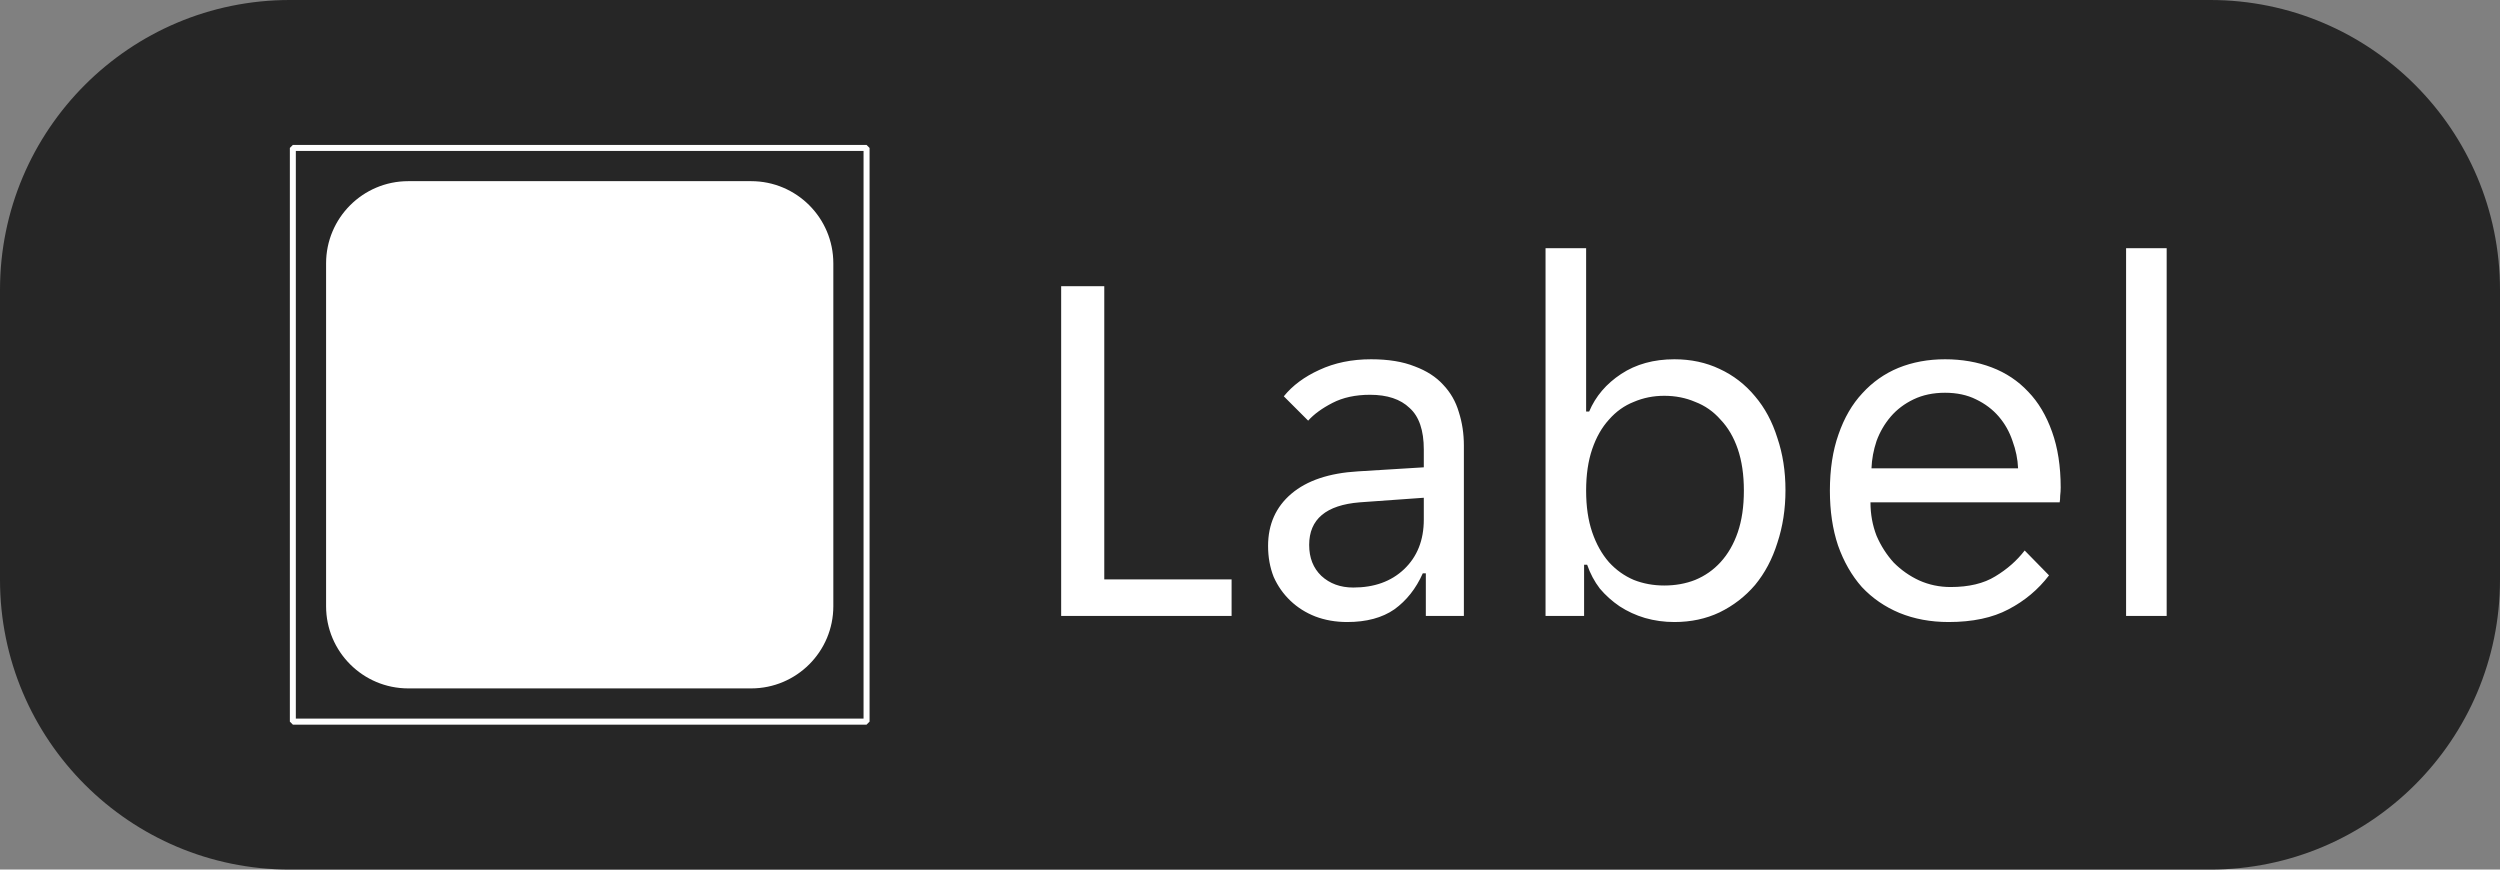 <svg width="69" height="24" viewBox="0 0 69 24" fill="none" xmlns="http://www.w3.org/2000/svg">
    <rect x="0" y="0" width="69" height="24" fill="#808080" stroke="none"/>
    <path
        d="M0 8C0 3.582 3.582 0 8 0H61C65.418 0 69 3.582 69 8V16C69 20.418 65.418 24 61 24H8C3.582 24 0 20.418 0 16V8Z"
        fill="#262626" />
    <g clip-path="url(#clip0_5739_3611)">
        <path fill-rule="evenodd" clip-rule="evenodd"
            d="M8.083 4H23.917L24 4.083V19.917L23.917 20H8.083L8 19.917V4.083L8.083 4ZM23.834 19.834V4.165H8.165V19.834H23.834ZM11.268 5H20.732C21.984 5 23 6.016 23 7.269V16.732C23 17.984 21.984 19 20.732 19H11.268C10.016 19 9 17.984 9 16.732V7.269C9 6.016 10.016 5 11.268 5Z"
            fill="white" />
    </g>
    <path
        d="M29.288 7.9H30.478V15.992H33.992V17H29.288V7.9ZM37.183 17.168C36.865 17.168 36.572 17.117 36.301 17.014C36.039 16.911 35.811 16.767 35.615 16.58C35.419 16.393 35.265 16.174 35.153 15.922C35.05 15.661 34.999 15.376 34.999 15.068C34.999 14.471 35.214 13.99 35.643 13.626C36.072 13.262 36.684 13.057 37.477 13.01L39.297 12.898V12.408C39.297 11.876 39.166 11.493 38.905 11.26C38.653 11.017 38.289 10.896 37.813 10.896C37.411 10.896 37.066 10.971 36.777 11.12C36.487 11.269 36.264 11.433 36.105 11.61L35.433 10.938C35.675 10.639 36.002 10.397 36.413 10.21C36.833 10.014 37.309 9.916 37.841 9.916C38.317 9.916 38.718 9.981 39.045 10.112C39.371 10.233 39.633 10.401 39.829 10.616C40.034 10.831 40.179 11.083 40.263 11.372C40.356 11.661 40.403 11.969 40.403 12.296V17H39.353V15.824H39.269C39.082 16.244 38.821 16.575 38.485 16.818C38.149 17.051 37.715 17.168 37.183 17.168ZM37.351 16.216C37.929 16.216 38.396 16.048 38.751 15.712C39.115 15.367 39.297 14.909 39.297 14.34V13.738L37.533 13.864C36.599 13.939 36.133 14.331 36.133 15.04C36.133 15.395 36.245 15.679 36.469 15.894C36.702 16.109 36.996 16.216 37.351 16.216ZM46.213 17.168C45.933 17.168 45.662 17.131 45.401 17.056C45.149 16.981 44.916 16.874 44.701 16.734C44.495 16.594 44.313 16.431 44.155 16.244C44.005 16.048 43.889 15.829 43.805 15.586H43.721V17H42.657V6.85H43.777V11.358H43.861C44.038 10.938 44.332 10.593 44.743 10.322C45.154 10.051 45.644 9.916 46.213 9.916C46.67 9.916 47.086 10.005 47.459 10.182C47.842 10.359 48.168 10.611 48.439 10.938C48.709 11.255 48.915 11.638 49.055 12.086C49.204 12.525 49.279 13.005 49.279 13.528C49.279 14.051 49.204 14.536 49.055 14.984C48.915 15.432 48.709 15.819 48.439 16.146C48.168 16.463 47.842 16.715 47.459 16.902C47.086 17.079 46.67 17.168 46.213 17.168ZM45.933 16.16C46.241 16.16 46.526 16.109 46.787 16.006C47.057 15.894 47.291 15.731 47.487 15.516C47.692 15.292 47.851 15.017 47.963 14.69C48.075 14.363 48.131 13.981 48.131 13.542C48.131 13.103 48.075 12.721 47.963 12.394C47.851 12.067 47.692 11.797 47.487 11.582C47.291 11.358 47.057 11.195 46.787 11.092C46.526 10.98 46.241 10.924 45.933 10.924C45.634 10.924 45.354 10.98 45.093 11.092C44.831 11.195 44.603 11.358 44.407 11.582C44.211 11.797 44.057 12.067 43.945 12.394C43.833 12.721 43.777 13.103 43.777 13.542C43.777 13.981 43.833 14.363 43.945 14.69C44.057 15.017 44.211 15.292 44.407 15.516C44.603 15.731 44.831 15.894 45.093 16.006C45.354 16.109 45.634 16.16 45.933 16.16ZM53.781 17.168C53.286 17.168 52.833 17.084 52.423 16.916C52.021 16.748 51.676 16.51 51.387 16.202C51.107 15.885 50.887 15.502 50.729 15.054C50.579 14.606 50.505 14.102 50.505 13.542C50.505 12.954 50.584 12.436 50.743 11.988C50.901 11.531 51.121 11.153 51.401 10.854C51.681 10.546 52.012 10.313 52.395 10.154C52.787 9.995 53.216 9.916 53.683 9.916C54.149 9.916 54.579 9.991 54.971 10.14C55.363 10.289 55.699 10.513 55.979 10.812C56.259 11.101 56.478 11.47 56.637 11.918C56.795 12.357 56.875 12.87 56.875 13.458C56.875 13.533 56.87 13.607 56.861 13.682C56.861 13.757 56.856 13.817 56.847 13.864H51.625C51.625 14.191 51.681 14.499 51.793 14.788C51.914 15.068 52.073 15.315 52.269 15.53C52.474 15.735 52.707 15.899 52.969 16.02C53.239 16.141 53.529 16.202 53.837 16.202C54.341 16.202 54.751 16.104 55.069 15.908C55.395 15.712 55.666 15.474 55.881 15.194L56.553 15.88C56.254 16.272 55.881 16.585 55.433 16.818C54.994 17.051 54.443 17.168 53.781 17.168ZM53.683 10.84C53.356 10.84 53.067 10.901 52.815 11.022C52.563 11.143 52.353 11.302 52.185 11.498C52.017 11.694 51.886 11.918 51.793 12.17C51.709 12.422 51.662 12.674 51.653 12.926H55.699C55.689 12.674 55.638 12.422 55.545 12.17C55.461 11.918 55.335 11.694 55.167 11.498C54.999 11.302 54.789 11.143 54.537 11.022C54.294 10.901 54.009 10.84 53.683 10.84ZM58.68 6.85H59.8V17H58.68V6.85Z"
        fill="white" />
    <defs>
        <clipPath id="clip0_5739_3611">
            <rect width="16" height="16" fill="white" transform="translate(8 4)" />
        </clipPath>
    </defs>
</svg>
    